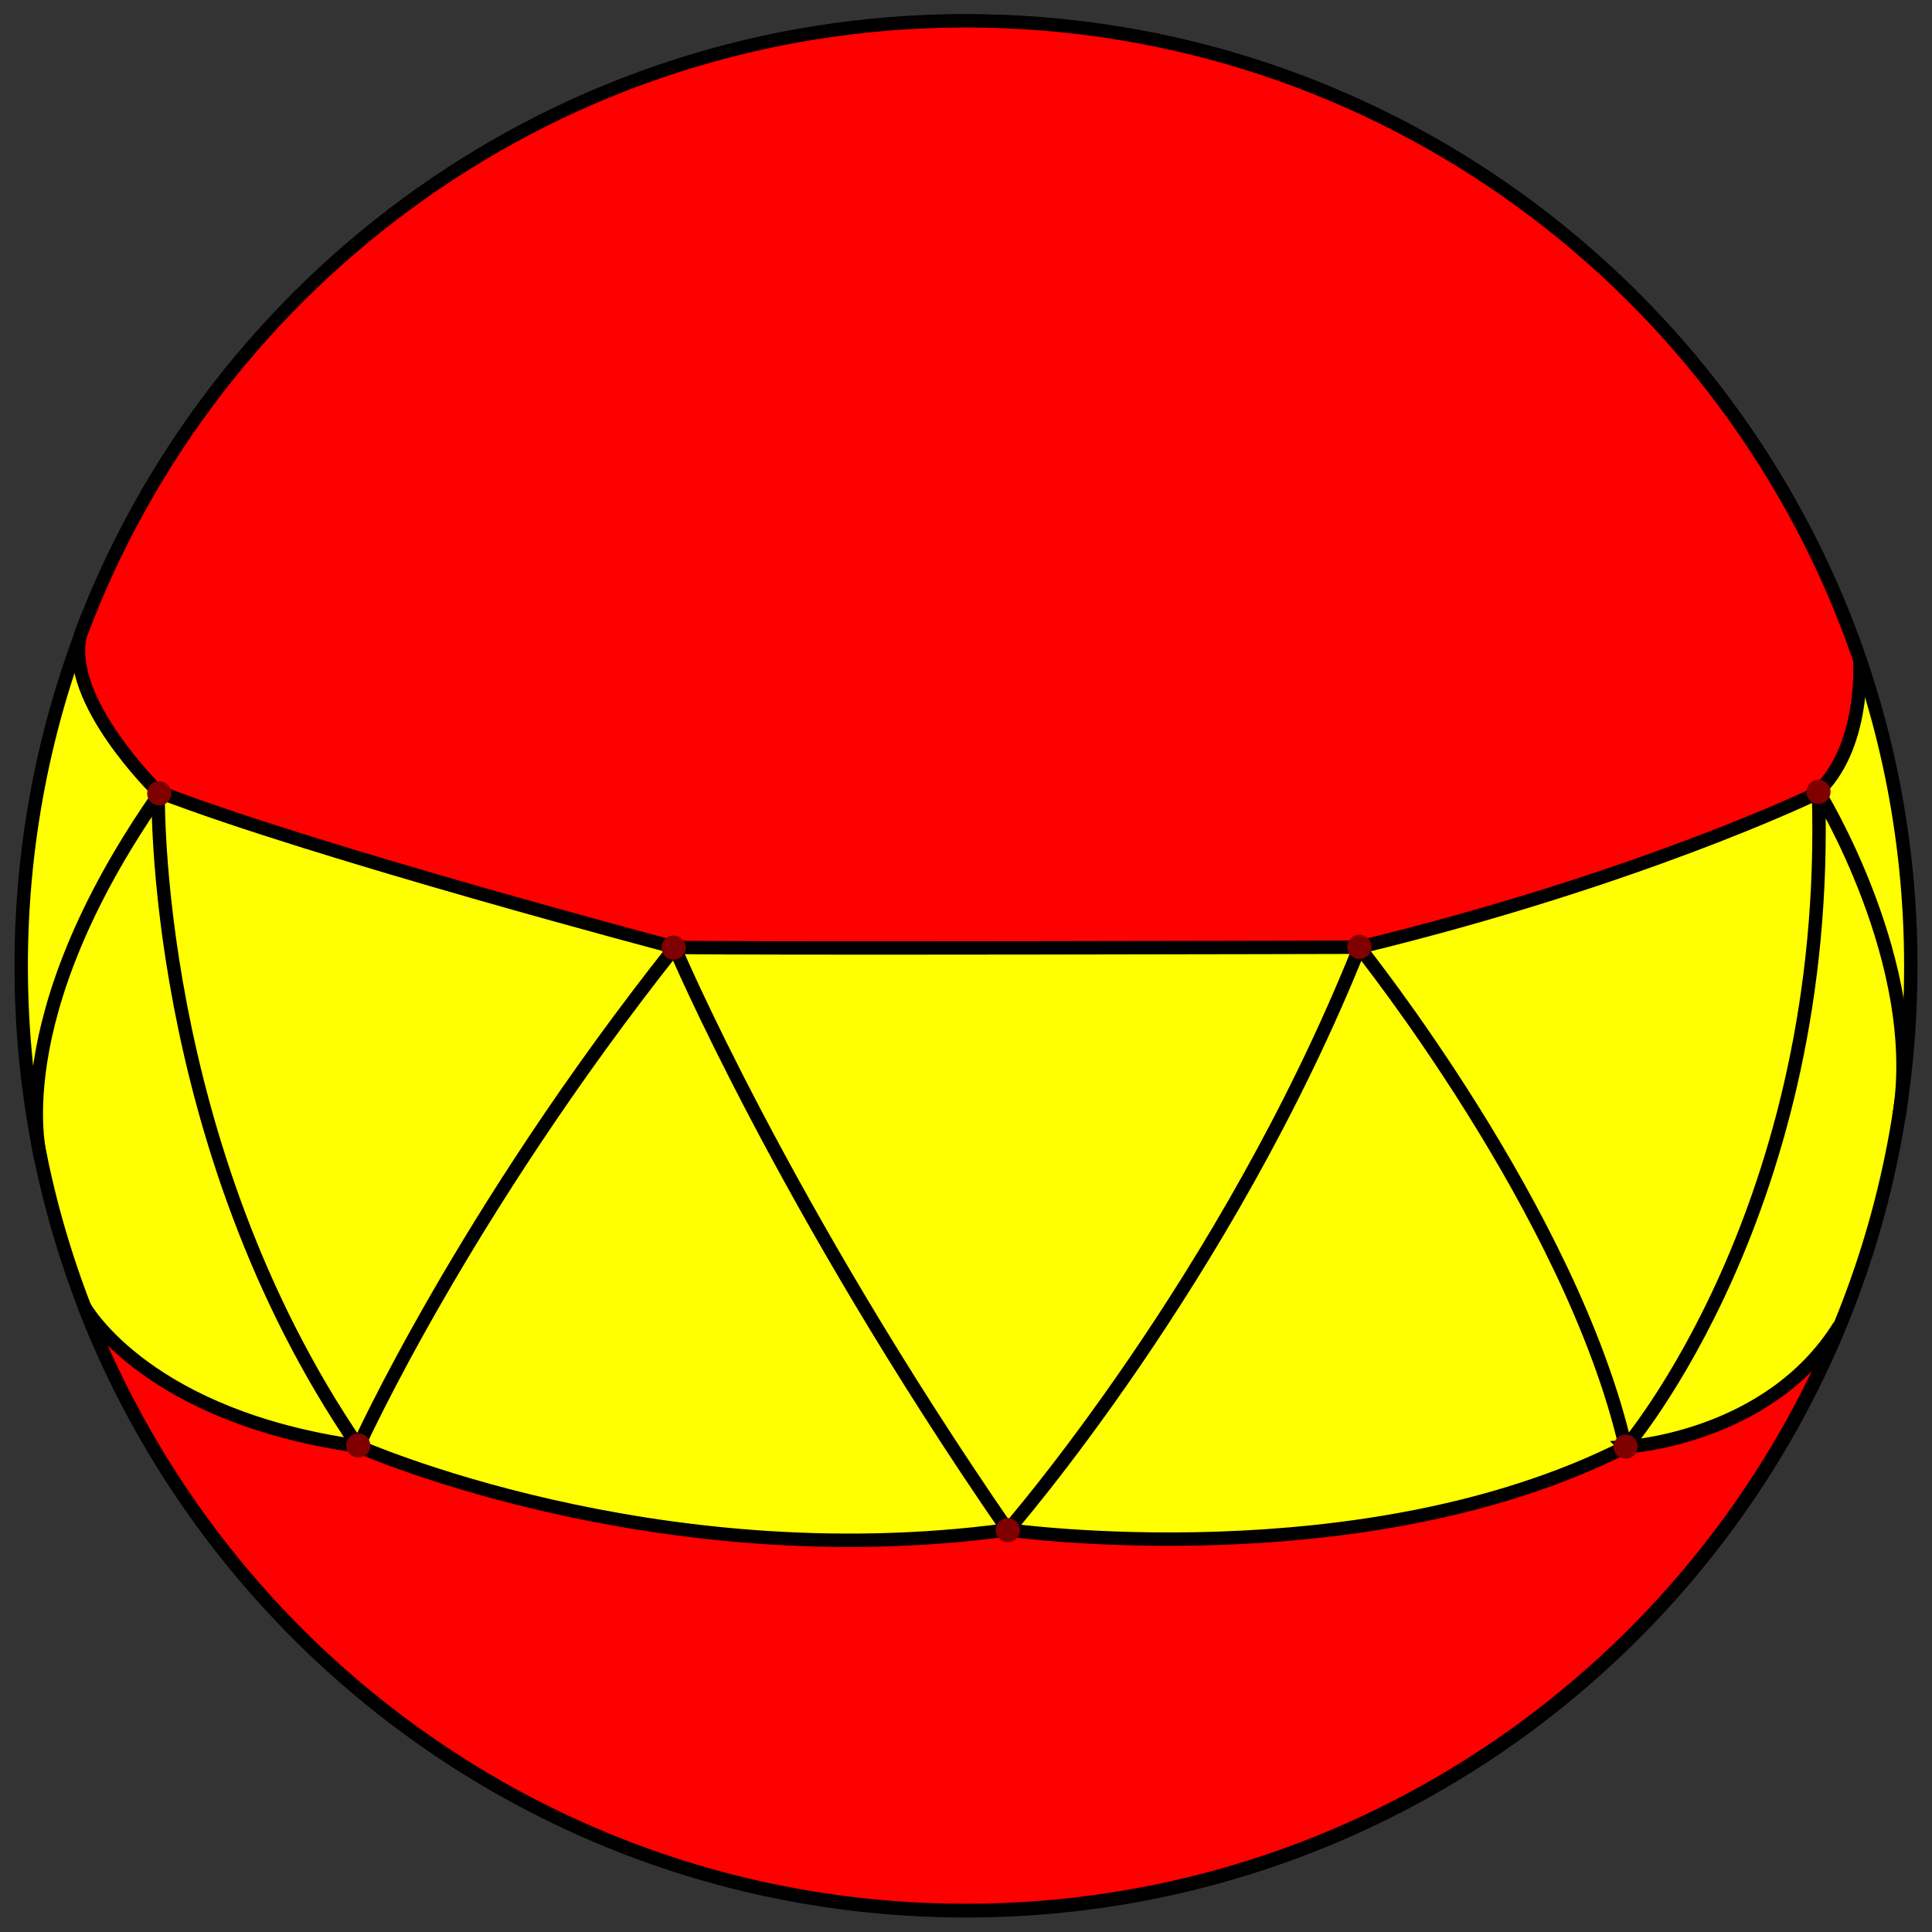 <svg xmlns="http://www.w3.org/2000/svg" width="577" height="577"><rect width="100%" height="100%" fill="#333333" stroke="none"/><g stroke="#000" stroke-width="4" stroke-miterlimit="10"><path fill="#ff0" d="M570.667 288.5c0 155.836-126.331 282.167-282.167 282.167S6.333 444.336 6.333 288.5 132.664 6.315 288.5 6.315 570.667 132.664 570.667 288.5z"/><g fill="none"><path d="M543.089 236.475s31.862 51.477 24.012 97.001M485.5 432.25s61.5-71.5 57.589-195.775M406 283s63.25 78.75 79.5 149.25M301 457s65.25-74.75 105-174m-204.5 0s32.25 76.5 99.5 174m-194-25s31.25-69.25 94.5-149M47.25 236.5S45 341.5 107 432"/><path d="M12.25 346.25S0 305 47.804 236.81"/></g><path d="M47.155 236.395c47.25 18.25 154.25 46.5 154.25 46.5 10.25.5 204.5 0 204.5 0 83.5-20.25 136.25-45.75 136.25-45.75 15.003-13.281 13.315-39.358 13.257-40.201C517.42 85.989 412.232 6.209 288.405 6.209c-121.118 0-224.399 76.33-264.413 183.501-4.788 19.471 23.163 46.685 23.163 46.685zm438.25 195.751c-78.5 39.75-184.5 24.75-184.5 24.75-105.75 14.25-194-25-194-25-62.05-8.727-80.683-39.898-81.761-41.789 40.816 105.57 143.287 180.455 263.261 180.455 117.742 0 218.623-72.125 260.917-174.596-21.049 33.906-63.917 36.18-63.917 36.18z" fill="red"/></g><g fill="maroon"><circle cx="47.563" cy="236.938" r="3.609"/><circle cx="201.173" cy="283" r="3.609"/><circle cx="405.999" cy="282.79" r="3.609"/><circle cx="543.089" cy="236.475" r="3.609"/><circle cx="485.499" cy="432.034" r="3.608"/><circle cx="300.999" cy="457" r="3.609"/><circle cx="107" cy="431.698" r="3.608"/></g></svg>